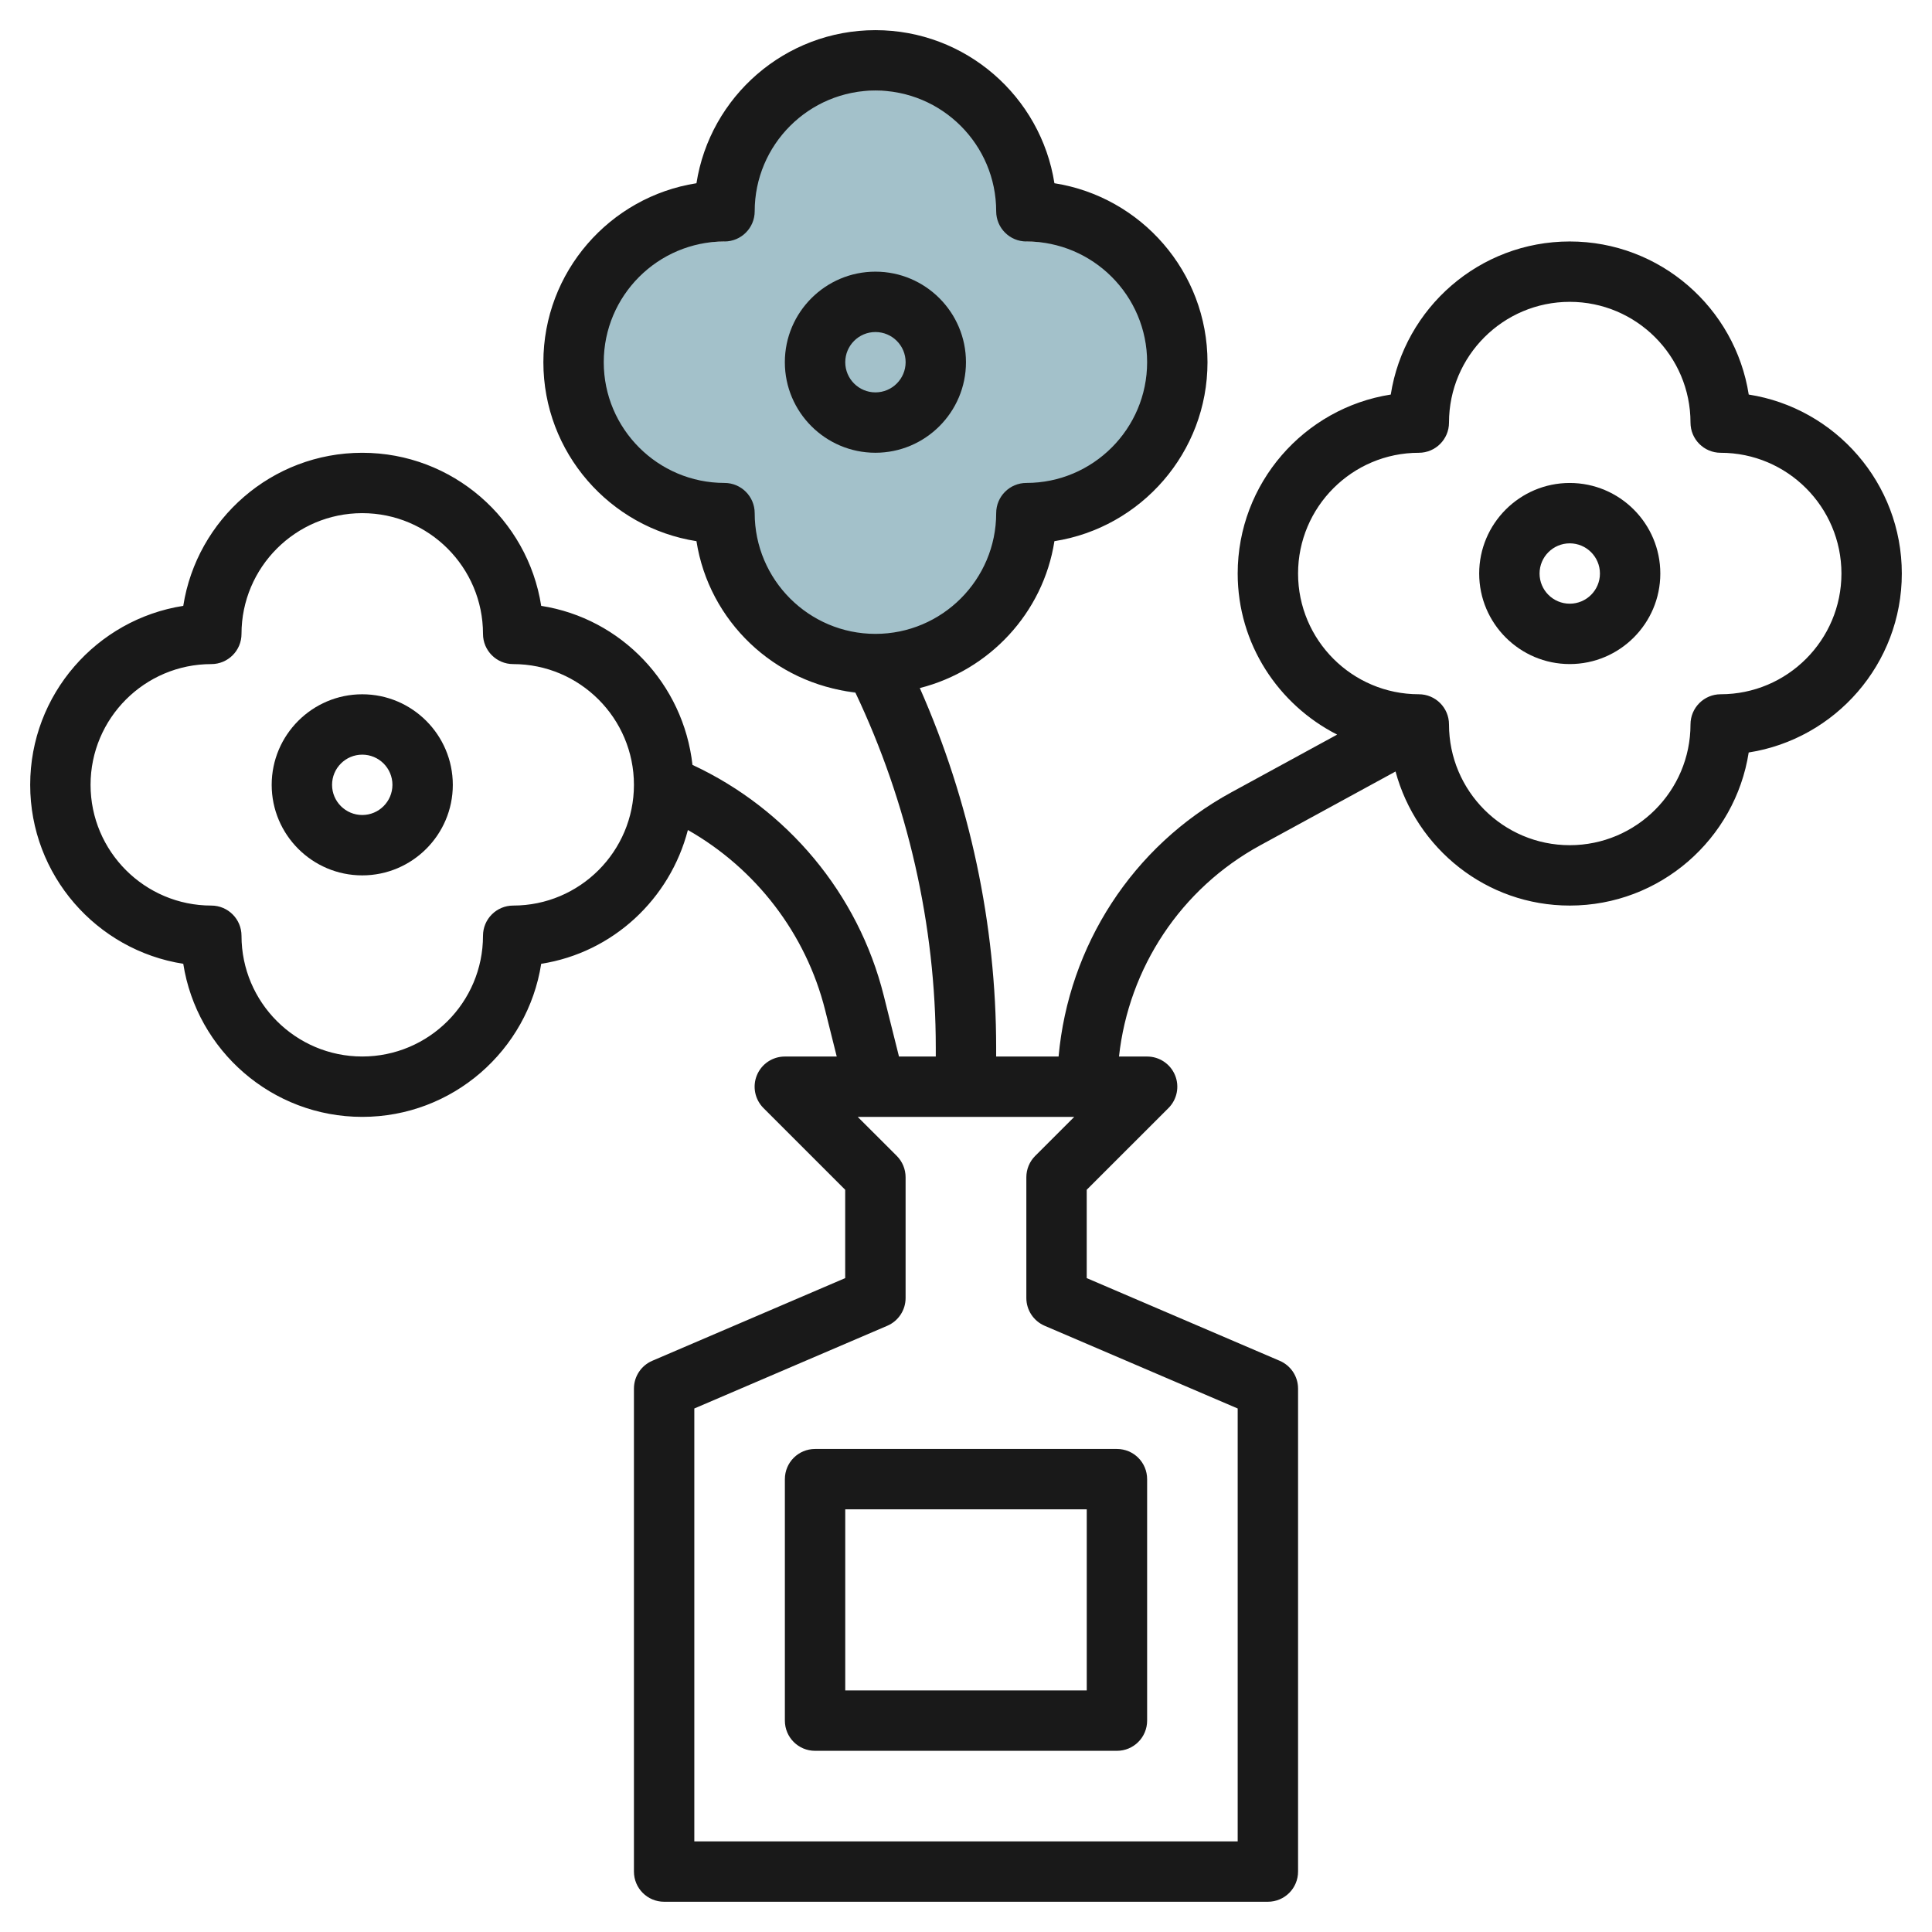 <svg id="Layer_3" enable-background="new 0 0 64 64" height="512" viewBox="0 0 64 64" width="512" xmlns="http://www.w3.org/2000/svg"><g><path d="m34 8c0-2.761-2.239-5-5-5s-5 2.239-5 5c-2.761 0-5 2.239-5 5s2.239 5 5 5c0 2.761 2.239 5 5 5s5-2.239 5-5c2.761 0 5-2.239 5-5s-2.239-5-5-5z" fill="#a3c1ca"/><g fill="#191919"><path d="m12 22.999c-1.654 0-3 1.346-3 3 0 1.653 1.345 2.999 3 2.999 1.654 0 3-1.346 3-2.999-.001-1.654-1.347-3-3-3zm0 3.999c-.551 0-1-.448-1-.999 0-.552.448-1 1-1s1 .448 1 1c-.001.551-.449.999-1 .999z"/><path d="m52 21.998c1.654 0 3-1.346 3-2.999 0-1.654-1.346-3-3-3s-3 1.346-3 3c0 1.653 1.345 2.999 3 2.999zm0-3.999c.551 0 1 .448 1 1 0 .551-.448.999-1 .999s-1-.448-1-.999c0-.552.448-1 1-1z"/><path d="m31.999 11.999c0-1.654-1.346-3-3-3s-3 1.346-3 3c0 1.653 1.345 2.999 3 2.999 1.654 0 3-1.346 3-2.999zm-2.999.999c-.551 0-1-.448-1-.999 0-.552.448-1 1-1s1 .448 1 1c-.001.551-.449.999-1 .999z"/><path d="m41.746 28.003 4.483-2.446c.691 2.551 3.004 4.441 5.771 4.441 2.993 0 5.48-2.202 5.928-5.071 2.869-.448 5.072-2.936 5.072-5.928 0-2.993-2.202-5.481-5.071-5.929-.449-2.869-2.936-5.071-5.929-5.071s-5.481 2.202-5.929 5.071c-2.869.448-5.071 2.936-5.071 5.929 0 2.332 1.346 4.344 3.295 5.336l-3.507 1.913c-3.275 1.786-5.389 5.081-5.721 8.751h-2.068v-.292c0-4.087-.876-8.175-2.529-11.914 2.303-.586 4.087-2.486 4.459-4.866 2.868-.448 5.071-2.936 5.071-5.928 0-2.993-2.202-5.481-5.071-5.929-.449-2.869-2.936-5.071-5.929-5.071s-5.481 2.202-5.929 5.071c-2.869.448-5.071 2.936-5.071 5.929 0 2.992 2.202 5.48 5.071 5.928.414 2.651 2.576 4.709 5.262 5.01 1.739 3.662 2.666 7.716 2.666 11.771v.291h-1.219l-.505-2.019c-.844-3.377-3.197-6.181-6.336-7.642-.299-2.689-2.358-4.854-5.011-5.268-.448-2.869-2.936-5.071-5.928-5.071-2.993 0-5.481 2.202-5.929 5.071-2.869.448-5.071 2.936-5.071 5.929 0 2.992 2.202 5.48 5.071 5.928.448 2.869 2.936 5.071 5.929 5.071s5.48-2.202 5.928-5.071c2.371-.37 4.266-2.142 4.859-4.432 2.248 1.278 3.913 3.432 4.548 5.971l.383 1.533h-1.72c-.404 0-.769.243-.924.617-.155.373-.069.804.217 1.09l2.707 2.707v2.926l-6.393 2.74c-.367.158-.605.52-.605.92v15.999c0 .553.447 1 1 1h20c.553 0 1-.447 1-1v-15.999c0-.4-.238-.762-.606-.92l-6.395-2.74v-2.926l2.708-2.707c.286-.286.372-.717.217-1.09-.155-.374-.52-.617-.924-.617h-.932c.323-2.937 2.046-5.56 4.678-6.996zm1.254-9.004c0-2.206 1.794-4 4-4 .552 0 1-.448 1-1 0-2.206 1.794-4 4-4s4 1.794 4 4c0 .552.448 1 1 1 2.206 0 4 1.794 4 4 0 2.205-1.794 3.999-4 3.999-.552 0-1 .448-1 1 0 2.206-1.794 4-4 4s-4-1.794-4-4c0-.552-.448-1-1-1-2.206 0-4-1.794-4-3.999zm-18-2.001c0-.552-.448-1-1-1-2.206 0-4-1.794-4-3.999 0-2.206 1.794-4 4-4 .552 0 1-.448 1-1 0-2.206 1.794-4 4-4s4 1.794 4 4c0 .552.448 1 1 1 2.206 0 4 1.794 4 4 0 2.205-1.794 3.999-4 3.999-.552 0-1 .448-1 1 0 2.206-1.794 4-4 4s-4-1.794-4-4zm-8 13c-.552 0-1 .448-1 1 0 2.206-1.794 4-4 4s-4-1.794-4-4c0-.552-.448-1-1-1-2.206 0-4-1.794-4-3.999 0-2.206 1.794-4 4-4 .552 0 1-.448 1-1 0-2.206 1.794-4 4-4s4 1.794 4 4c0 .552.448 1 1 1 2.206 0 4 1.794 4 4 0 2.205-1.794 3.999-4 3.999zm24 16.66v14.34h-18v-14.34l6.393-2.74c.368-.158.606-.52.606-.919v-4c0-.266-.105-.521-.292-.708l-1.293-1.292h7.171l-1.293 1.292c-.188.188-.293.442-.293.708v4c0 .399.239.761.606.919z"/><path d="m26 48.999v7.999c0 .553.447 1 1 1h10c.553 0 1-.447 1-1v-7.999c0-.553-.447-1-1-1h-10c-.553 0-1 .447-1 1zm2 1h8v5.999h-8z"/></g></g></svg>